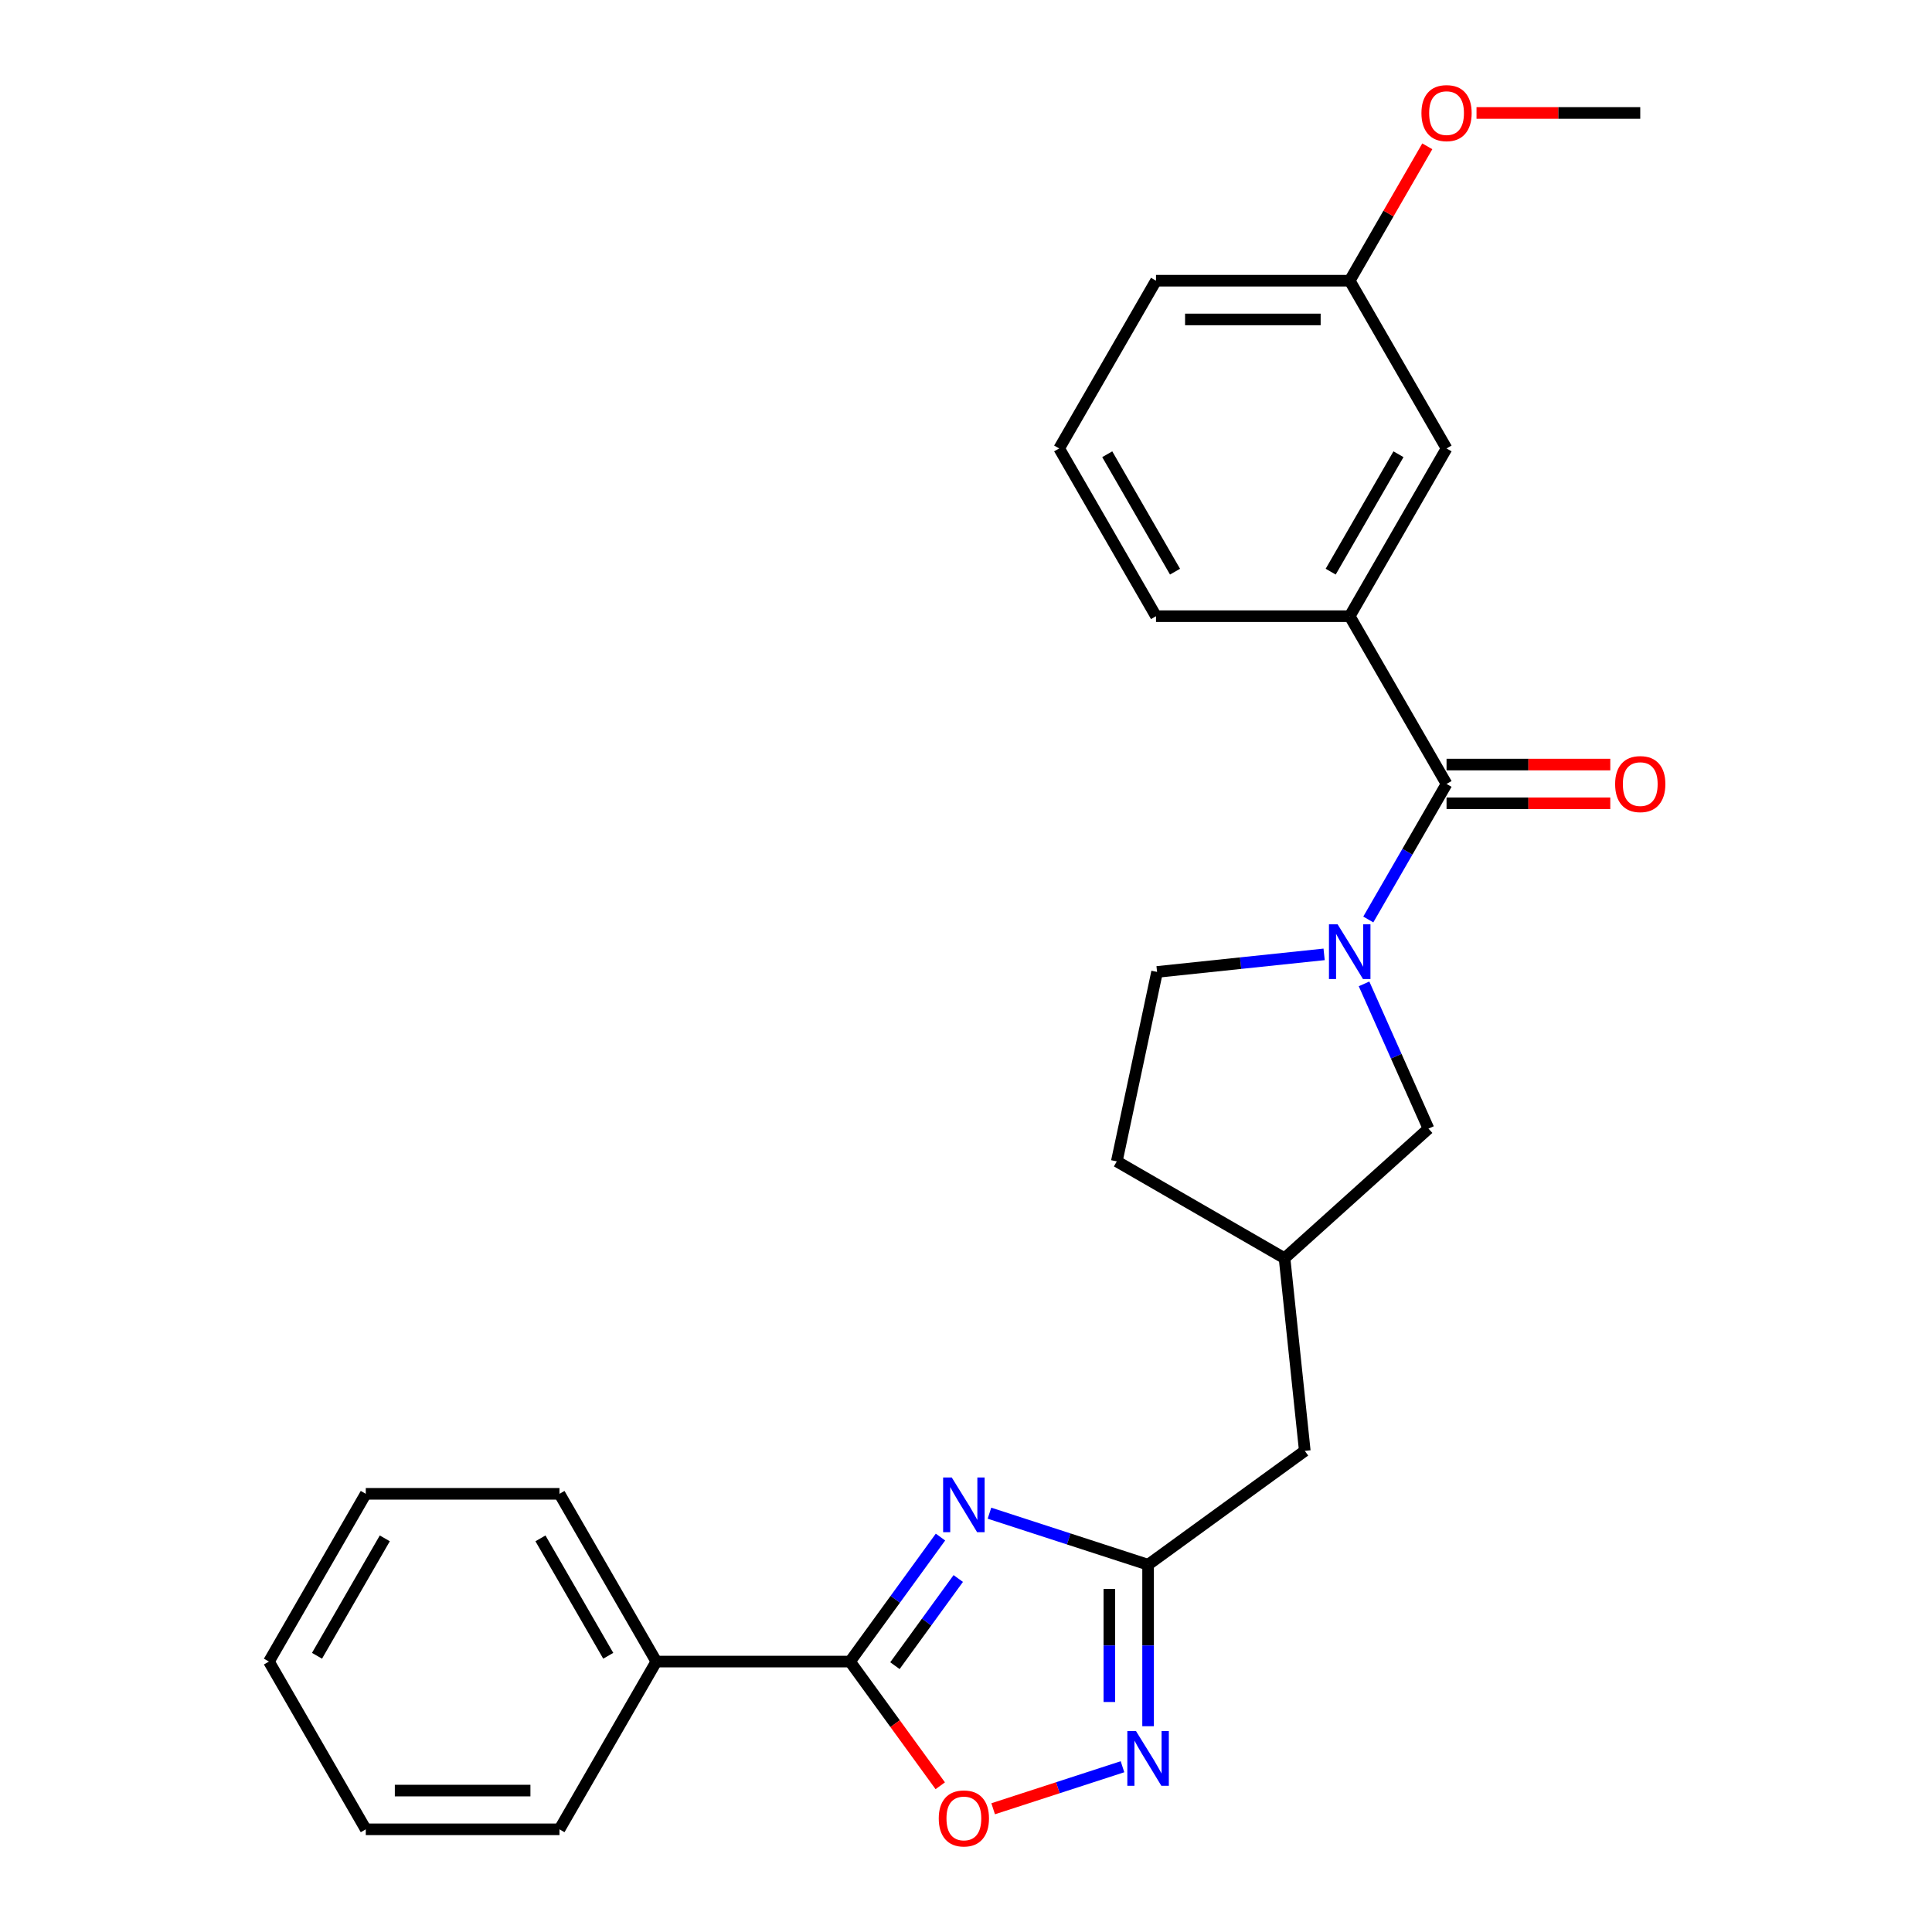 <?xml version='1.0' encoding='iso-8859-1'?>
<svg version='1.1' baseProfile='full'
              xmlns='http://www.w3.org/2000/svg'
                      xmlns:rdkit='http://www.rdkit.org/xml'
                      xmlns:xlink='http://www.w3.org/1999/xlink'
                  xml:space='preserve'
width='1000px' height='1000px' viewBox='0 0 1000 1000'>
<!-- END OF HEADER -->
<rect style='opacity:1.0;fill:#FFFFFF;stroke:none' width='1000' height='1000' x='0' y='0'> </rect>
<path class='bond-1' d='M 486.79,795.584 L 463.38,827.805' style='fill:none;fill-rule:evenodd;stroke:#0000FF;stroke-width:6px;stroke-linecap:butt;stroke-linejoin:miter;stroke-opacity:1' />
<path class='bond-1' d='M 463.38,827.805 L 439.969,860.027' style='fill:none;fill-rule:evenodd;stroke:#000000;stroke-width:6px;stroke-linecap:butt;stroke-linejoin:miter;stroke-opacity:1' />
<path class='bond-1' d='M 495.989,817.036 L 479.601,839.591' style='fill:none;fill-rule:evenodd;stroke:#0000FF;stroke-width:6px;stroke-linecap:butt;stroke-linejoin:miter;stroke-opacity:1' />
<path class='bond-1' d='M 479.601,839.591 L 463.214,862.146' style='fill:none;fill-rule:evenodd;stroke:#000000;stroke-width:6px;stroke-linecap:butt;stroke-linejoin:miter;stroke-opacity:1' />
<path class='bond-3' d='M 512.145,783.221 L 553.197,796.56' style='fill:none;fill-rule:evenodd;stroke:#0000FF;stroke-width:6px;stroke-linecap:butt;stroke-linejoin:miter;stroke-opacity:1' />
<path class='bond-3' d='M 553.197,796.56 L 594.248,809.898' style='fill:none;fill-rule:evenodd;stroke:#000000;stroke-width:6px;stroke-linecap:butt;stroke-linejoin:miter;stroke-opacity:1' />
<path class='bond-0' d='M 706.025,509.254 L 722.704,546.716' style='fill:none;fill-rule:evenodd;stroke:#0000FF;stroke-width:6px;stroke-linecap:butt;stroke-linejoin:miter;stroke-opacity:1' />
<path class='bond-0' d='M 722.704,546.716 L 739.383,584.177' style='fill:none;fill-rule:evenodd;stroke:#000000;stroke-width:6px;stroke-linecap:butt;stroke-linejoin:miter;stroke-opacity:1' />
<path class='bond-2' d='M 708.227,475.922 L 728.48,440.842' style='fill:none;fill-rule:evenodd;stroke:#0000FF;stroke-width:6px;stroke-linecap:butt;stroke-linejoin:miter;stroke-opacity:1' />
<path class='bond-2' d='M 728.48,440.842 L 748.733,405.763' style='fill:none;fill-rule:evenodd;stroke:#000000;stroke-width:6px;stroke-linecap:butt;stroke-linejoin:miter;stroke-opacity:1' />
<path class='bond-27' d='M 685.359,493.98 L 642.128,498.524' style='fill:none;fill-rule:evenodd;stroke:#0000FF;stroke-width:6px;stroke-linecap:butt;stroke-linejoin:miter;stroke-opacity:1' />
<path class='bond-27' d='M 642.128,498.524 L 598.898,503.068' style='fill:none;fill-rule:evenodd;stroke:#000000;stroke-width:6px;stroke-linecap:butt;stroke-linejoin:miter;stroke-opacity:1' />
<path class='bond-5' d='M 439.969,860.027 L 463.321,892.168' style='fill:none;fill-rule:evenodd;stroke:#000000;stroke-width:6px;stroke-linecap:butt;stroke-linejoin:miter;stroke-opacity:1' />
<path class='bond-5' d='M 463.321,892.168 L 486.674,924.309' style='fill:none;fill-rule:evenodd;stroke:#FF0000;stroke-width:6px;stroke-linecap:butt;stroke-linejoin:miter;stroke-opacity:1' />
<path class='bond-10' d='M 439.969,860.027 L 339.713,860.027' style='fill:none;fill-rule:evenodd;stroke:#000000;stroke-width:6px;stroke-linecap:butt;stroke-linejoin:miter;stroke-opacity:1' />
<path class='bond-6' d='M 748.733,405.763 L 698.605,318.939' style='fill:none;fill-rule:evenodd;stroke:#000000;stroke-width:6px;stroke-linecap:butt;stroke-linejoin:miter;stroke-opacity:1' />
<path class='bond-9' d='M 748.733,415.789 L 791.108,415.789' style='fill:none;fill-rule:evenodd;stroke:#000000;stroke-width:6px;stroke-linecap:butt;stroke-linejoin:miter;stroke-opacity:1' />
<path class='bond-9' d='M 791.108,415.789 L 833.483,415.789' style='fill:none;fill-rule:evenodd;stroke:#FF0000;stroke-width:6px;stroke-linecap:butt;stroke-linejoin:miter;stroke-opacity:1' />
<path class='bond-9' d='M 748.733,395.738 L 791.108,395.738' style='fill:none;fill-rule:evenodd;stroke:#000000;stroke-width:6px;stroke-linecap:butt;stroke-linejoin:miter;stroke-opacity:1' />
<path class='bond-9' d='M 791.108,395.738 L 833.483,395.738' style='fill:none;fill-rule:evenodd;stroke:#FF0000;stroke-width:6px;stroke-linecap:butt;stroke-linejoin:miter;stroke-opacity:1' />
<path class='bond-4' d='M 594.248,809.898 L 594.248,851.693' style='fill:none;fill-rule:evenodd;stroke:#000000;stroke-width:6px;stroke-linecap:butt;stroke-linejoin:miter;stroke-opacity:1' />
<path class='bond-4' d='M 594.248,851.693 L 594.248,893.489' style='fill:none;fill-rule:evenodd;stroke:#0000FF;stroke-width:6px;stroke-linecap:butt;stroke-linejoin:miter;stroke-opacity:1' />
<path class='bond-4' d='M 574.197,822.437 L 574.197,851.693' style='fill:none;fill-rule:evenodd;stroke:#000000;stroke-width:6px;stroke-linecap:butt;stroke-linejoin:miter;stroke-opacity:1' />
<path class='bond-4' d='M 574.197,851.693 L 574.197,880.95' style='fill:none;fill-rule:evenodd;stroke:#0000FF;stroke-width:6px;stroke-linecap:butt;stroke-linejoin:miter;stroke-opacity:1' />
<path class='bond-12' d='M 594.248,809.898 L 675.358,750.969' style='fill:none;fill-rule:evenodd;stroke:#000000;stroke-width:6px;stroke-linecap:butt;stroke-linejoin:miter;stroke-opacity:1' />
<path class='bond-26' d='M 581.002,914.459 L 547.529,925.335' style='fill:none;fill-rule:evenodd;stroke:#0000FF;stroke-width:6px;stroke-linecap:butt;stroke-linejoin:miter;stroke-opacity:1' />
<path class='bond-26' d='M 547.529,925.335 L 514.057,936.211' style='fill:none;fill-rule:evenodd;stroke:#FF0000;stroke-width:6px;stroke-linecap:butt;stroke-linejoin:miter;stroke-opacity:1' />
<path class='bond-11' d='M 698.605,318.939 L 748.733,232.114' style='fill:none;fill-rule:evenodd;stroke:#000000;stroke-width:6px;stroke-linecap:butt;stroke-linejoin:miter;stroke-opacity:1' />
<path class='bond-11' d='M 688.759,295.889 L 723.849,235.112' style='fill:none;fill-rule:evenodd;stroke:#000000;stroke-width:6px;stroke-linecap:butt;stroke-linejoin:miter;stroke-opacity:1' />
<path class='bond-16' d='M 698.605,318.939 L 598.348,318.939' style='fill:none;fill-rule:evenodd;stroke:#000000;stroke-width:6px;stroke-linecap:butt;stroke-linejoin:miter;stroke-opacity:1' />
<path class='bond-7' d='M 739.383,584.177 L 664.878,651.262' style='fill:none;fill-rule:evenodd;stroke:#000000;stroke-width:6px;stroke-linecap:butt;stroke-linejoin:miter;stroke-opacity:1' />
<path class='bond-8' d='M 598.898,503.068 L 578.053,601.133' style='fill:none;fill-rule:evenodd;stroke:#000000;stroke-width:6px;stroke-linecap:butt;stroke-linejoin:miter;stroke-opacity:1' />
<path class='bond-19' d='M 339.713,860.027 L 289.584,773.202' style='fill:none;fill-rule:evenodd;stroke:#000000;stroke-width:6px;stroke-linecap:butt;stroke-linejoin:miter;stroke-opacity:1' />
<path class='bond-19' d='M 314.829,857.029 L 279.739,796.251' style='fill:none;fill-rule:evenodd;stroke:#000000;stroke-width:6px;stroke-linecap:butt;stroke-linejoin:miter;stroke-opacity:1' />
<path class='bond-20' d='M 339.713,860.027 L 289.584,946.851' style='fill:none;fill-rule:evenodd;stroke:#000000;stroke-width:6px;stroke-linecap:butt;stroke-linejoin:miter;stroke-opacity:1' />
<path class='bond-14' d='M 748.733,232.114 L 698.605,145.289' style='fill:none;fill-rule:evenodd;stroke:#000000;stroke-width:6px;stroke-linecap:butt;stroke-linejoin:miter;stroke-opacity:1' />
<path class='bond-13' d='M 675.358,750.969 L 664.878,651.262' style='fill:none;fill-rule:evenodd;stroke:#000000;stroke-width:6px;stroke-linecap:butt;stroke-linejoin:miter;stroke-opacity:1' />
<path class='bond-15' d='M 664.878,651.262 L 578.053,601.133' style='fill:none;fill-rule:evenodd;stroke:#000000;stroke-width:6px;stroke-linecap:butt;stroke-linejoin:miter;stroke-opacity:1' />
<path class='bond-17' d='M 698.605,145.289 L 718.685,110.51' style='fill:none;fill-rule:evenodd;stroke:#000000;stroke-width:6px;stroke-linecap:butt;stroke-linejoin:miter;stroke-opacity:1' />
<path class='bond-17' d='M 718.685,110.51 L 738.765,75.731' style='fill:none;fill-rule:evenodd;stroke:#FF0000;stroke-width:6px;stroke-linecap:butt;stroke-linejoin:miter;stroke-opacity:1' />
<path class='bond-29' d='M 698.605,145.289 L 598.348,145.289' style='fill:none;fill-rule:evenodd;stroke:#000000;stroke-width:6px;stroke-linecap:butt;stroke-linejoin:miter;stroke-opacity:1' />
<path class='bond-29' d='M 683.567,165.34 L 613.387,165.34' style='fill:none;fill-rule:evenodd;stroke:#000000;stroke-width:6px;stroke-linecap:butt;stroke-linejoin:miter;stroke-opacity:1' />
<path class='bond-18' d='M 598.348,318.939 L 548.22,232.114' style='fill:none;fill-rule:evenodd;stroke:#000000;stroke-width:6px;stroke-linecap:butt;stroke-linejoin:miter;stroke-opacity:1' />
<path class='bond-18' d='M 608.194,295.889 L 573.104,235.112' style='fill:none;fill-rule:evenodd;stroke:#000000;stroke-width:6px;stroke-linecap:butt;stroke-linejoin:miter;stroke-opacity:1' />
<path class='bond-22' d='M 764.24,58.464 L 806.615,58.464' style='fill:none;fill-rule:evenodd;stroke:#FF0000;stroke-width:6px;stroke-linecap:butt;stroke-linejoin:miter;stroke-opacity:1' />
<path class='bond-22' d='M 806.615,58.464 L 848.99,58.464' style='fill:none;fill-rule:evenodd;stroke:#000000;stroke-width:6px;stroke-linecap:butt;stroke-linejoin:miter;stroke-opacity:1' />
<path class='bond-21' d='M 548.22,232.114 L 598.348,145.289' style='fill:none;fill-rule:evenodd;stroke:#000000;stroke-width:6px;stroke-linecap:butt;stroke-linejoin:miter;stroke-opacity:1' />
<path class='bond-24' d='M 289.584,773.202 L 189.328,773.202' style='fill:none;fill-rule:evenodd;stroke:#000000;stroke-width:6px;stroke-linecap:butt;stroke-linejoin:miter;stroke-opacity:1' />
<path class='bond-23' d='M 289.584,946.851 L 189.328,946.851' style='fill:none;fill-rule:evenodd;stroke:#000000;stroke-width:6px;stroke-linecap:butt;stroke-linejoin:miter;stroke-opacity:1' />
<path class='bond-23' d='M 274.546,926.8 L 204.366,926.8' style='fill:none;fill-rule:evenodd;stroke:#000000;stroke-width:6px;stroke-linecap:butt;stroke-linejoin:miter;stroke-opacity:1' />
<path class='bond-25' d='M 189.328,946.851 L 139.2,860.027' style='fill:none;fill-rule:evenodd;stroke:#000000;stroke-width:6px;stroke-linecap:butt;stroke-linejoin:miter;stroke-opacity:1' />
<path class='bond-28' d='M 189.328,773.202 L 139.2,860.027' style='fill:none;fill-rule:evenodd;stroke:#000000;stroke-width:6px;stroke-linecap:butt;stroke-linejoin:miter;stroke-opacity:1' />
<path class='bond-28' d='M 199.174,796.251 L 164.084,857.029' style='fill:none;fill-rule:evenodd;stroke:#000000;stroke-width:6px;stroke-linecap:butt;stroke-linejoin:miter;stroke-opacity:1' />
<path  class='atom-0' d='M 492.639 764.757
L 501.919 779.757
Q 502.839 781.237, 504.319 783.917
Q 505.799 786.597, 505.879 786.757
L 505.879 764.757
L 509.639 764.757
L 509.639 793.077
L 505.759 793.077
L 495.799 776.677
Q 494.639 774.757, 493.399 772.557
Q 492.199 770.357, 491.839 769.677
L 491.839 793.077
L 488.159 793.077
L 488.159 764.757
L 492.639 764.757
' fill='#0000FF'/>
<path  class='atom-1' d='M 692.345 478.428
L 701.625 493.428
Q 702.545 494.908, 704.025 497.588
Q 705.505 500.268, 705.585 500.428
L 705.585 478.428
L 709.345 478.428
L 709.345 506.748
L 705.465 506.748
L 695.505 490.348
Q 694.345 488.428, 693.105 486.228
Q 691.905 484.028, 691.545 483.348
L 691.545 506.748
L 687.865 506.748
L 687.865 478.428
L 692.345 478.428
' fill='#0000FF'/>
<path  class='atom-5' d='M 587.988 895.995
L 597.268 910.995
Q 598.188 912.475, 599.668 915.155
Q 601.148 917.835, 601.228 917.995
L 601.228 895.995
L 604.988 895.995
L 604.988 924.315
L 601.108 924.315
L 591.148 907.915
Q 589.988 905.995, 588.748 903.795
Q 587.548 901.595, 587.188 900.915
L 587.188 924.315
L 583.508 924.315
L 583.508 895.995
L 587.988 895.995
' fill='#0000FF'/>
<path  class='atom-6' d='M 485.899 941.216
Q 485.899 934.416, 489.259 930.616
Q 492.619 926.816, 498.899 926.816
Q 505.179 926.816, 508.539 930.616
Q 511.899 934.416, 511.899 941.216
Q 511.899 948.096, 508.499 952.016
Q 505.099 955.896, 498.899 955.896
Q 492.659 955.896, 489.259 952.016
Q 485.899 948.136, 485.899 941.216
M 498.899 952.696
Q 503.219 952.696, 505.539 949.816
Q 507.899 946.896, 507.899 941.216
Q 507.899 935.656, 505.539 932.856
Q 503.219 930.016, 498.899 930.016
Q 494.579 930.016, 492.219 932.816
Q 489.899 935.616, 489.899 941.216
Q 489.899 946.936, 492.219 949.816
Q 494.579 952.696, 498.899 952.696
' fill='#FF0000'/>
<path  class='atom-10' d='M 835.99 405.843
Q 835.99 399.043, 839.35 395.243
Q 842.71 391.443, 848.99 391.443
Q 855.27 391.443, 858.63 395.243
Q 861.99 399.043, 861.99 405.843
Q 861.99 412.723, 858.59 416.643
Q 855.19 420.523, 848.99 420.523
Q 842.75 420.523, 839.35 416.643
Q 835.99 412.763, 835.99 405.843
M 848.99 417.323
Q 853.31 417.323, 855.63 414.443
Q 857.99 411.523, 857.99 405.843
Q 857.99 400.283, 855.63 397.483
Q 853.31 394.643, 848.99 394.643
Q 844.67 394.643, 842.31 397.443
Q 839.99 400.243, 839.99 405.843
Q 839.99 411.563, 842.31 414.443
Q 844.67 417.323, 848.99 417.323
' fill='#FF0000'/>
<path  class='atom-18' d='M 735.733 58.544
Q 735.733 51.744, 739.093 47.944
Q 742.453 44.144, 748.733 44.144
Q 755.013 44.144, 758.373 47.944
Q 761.733 51.744, 761.733 58.544
Q 761.733 65.424, 758.333 69.344
Q 754.933 73.224, 748.733 73.224
Q 742.493 73.224, 739.093 69.344
Q 735.733 65.464, 735.733 58.544
M 748.733 70.024
Q 753.053 70.024, 755.373 67.144
Q 757.733 64.224, 757.733 58.544
Q 757.733 52.984, 755.373 50.184
Q 753.053 47.344, 748.733 47.344
Q 744.413 47.344, 742.053 50.144
Q 739.733 52.944, 739.733 58.544
Q 739.733 64.264, 742.053 67.144
Q 744.413 70.024, 748.733 70.024
' fill='#FF0000'/>
</svg>
